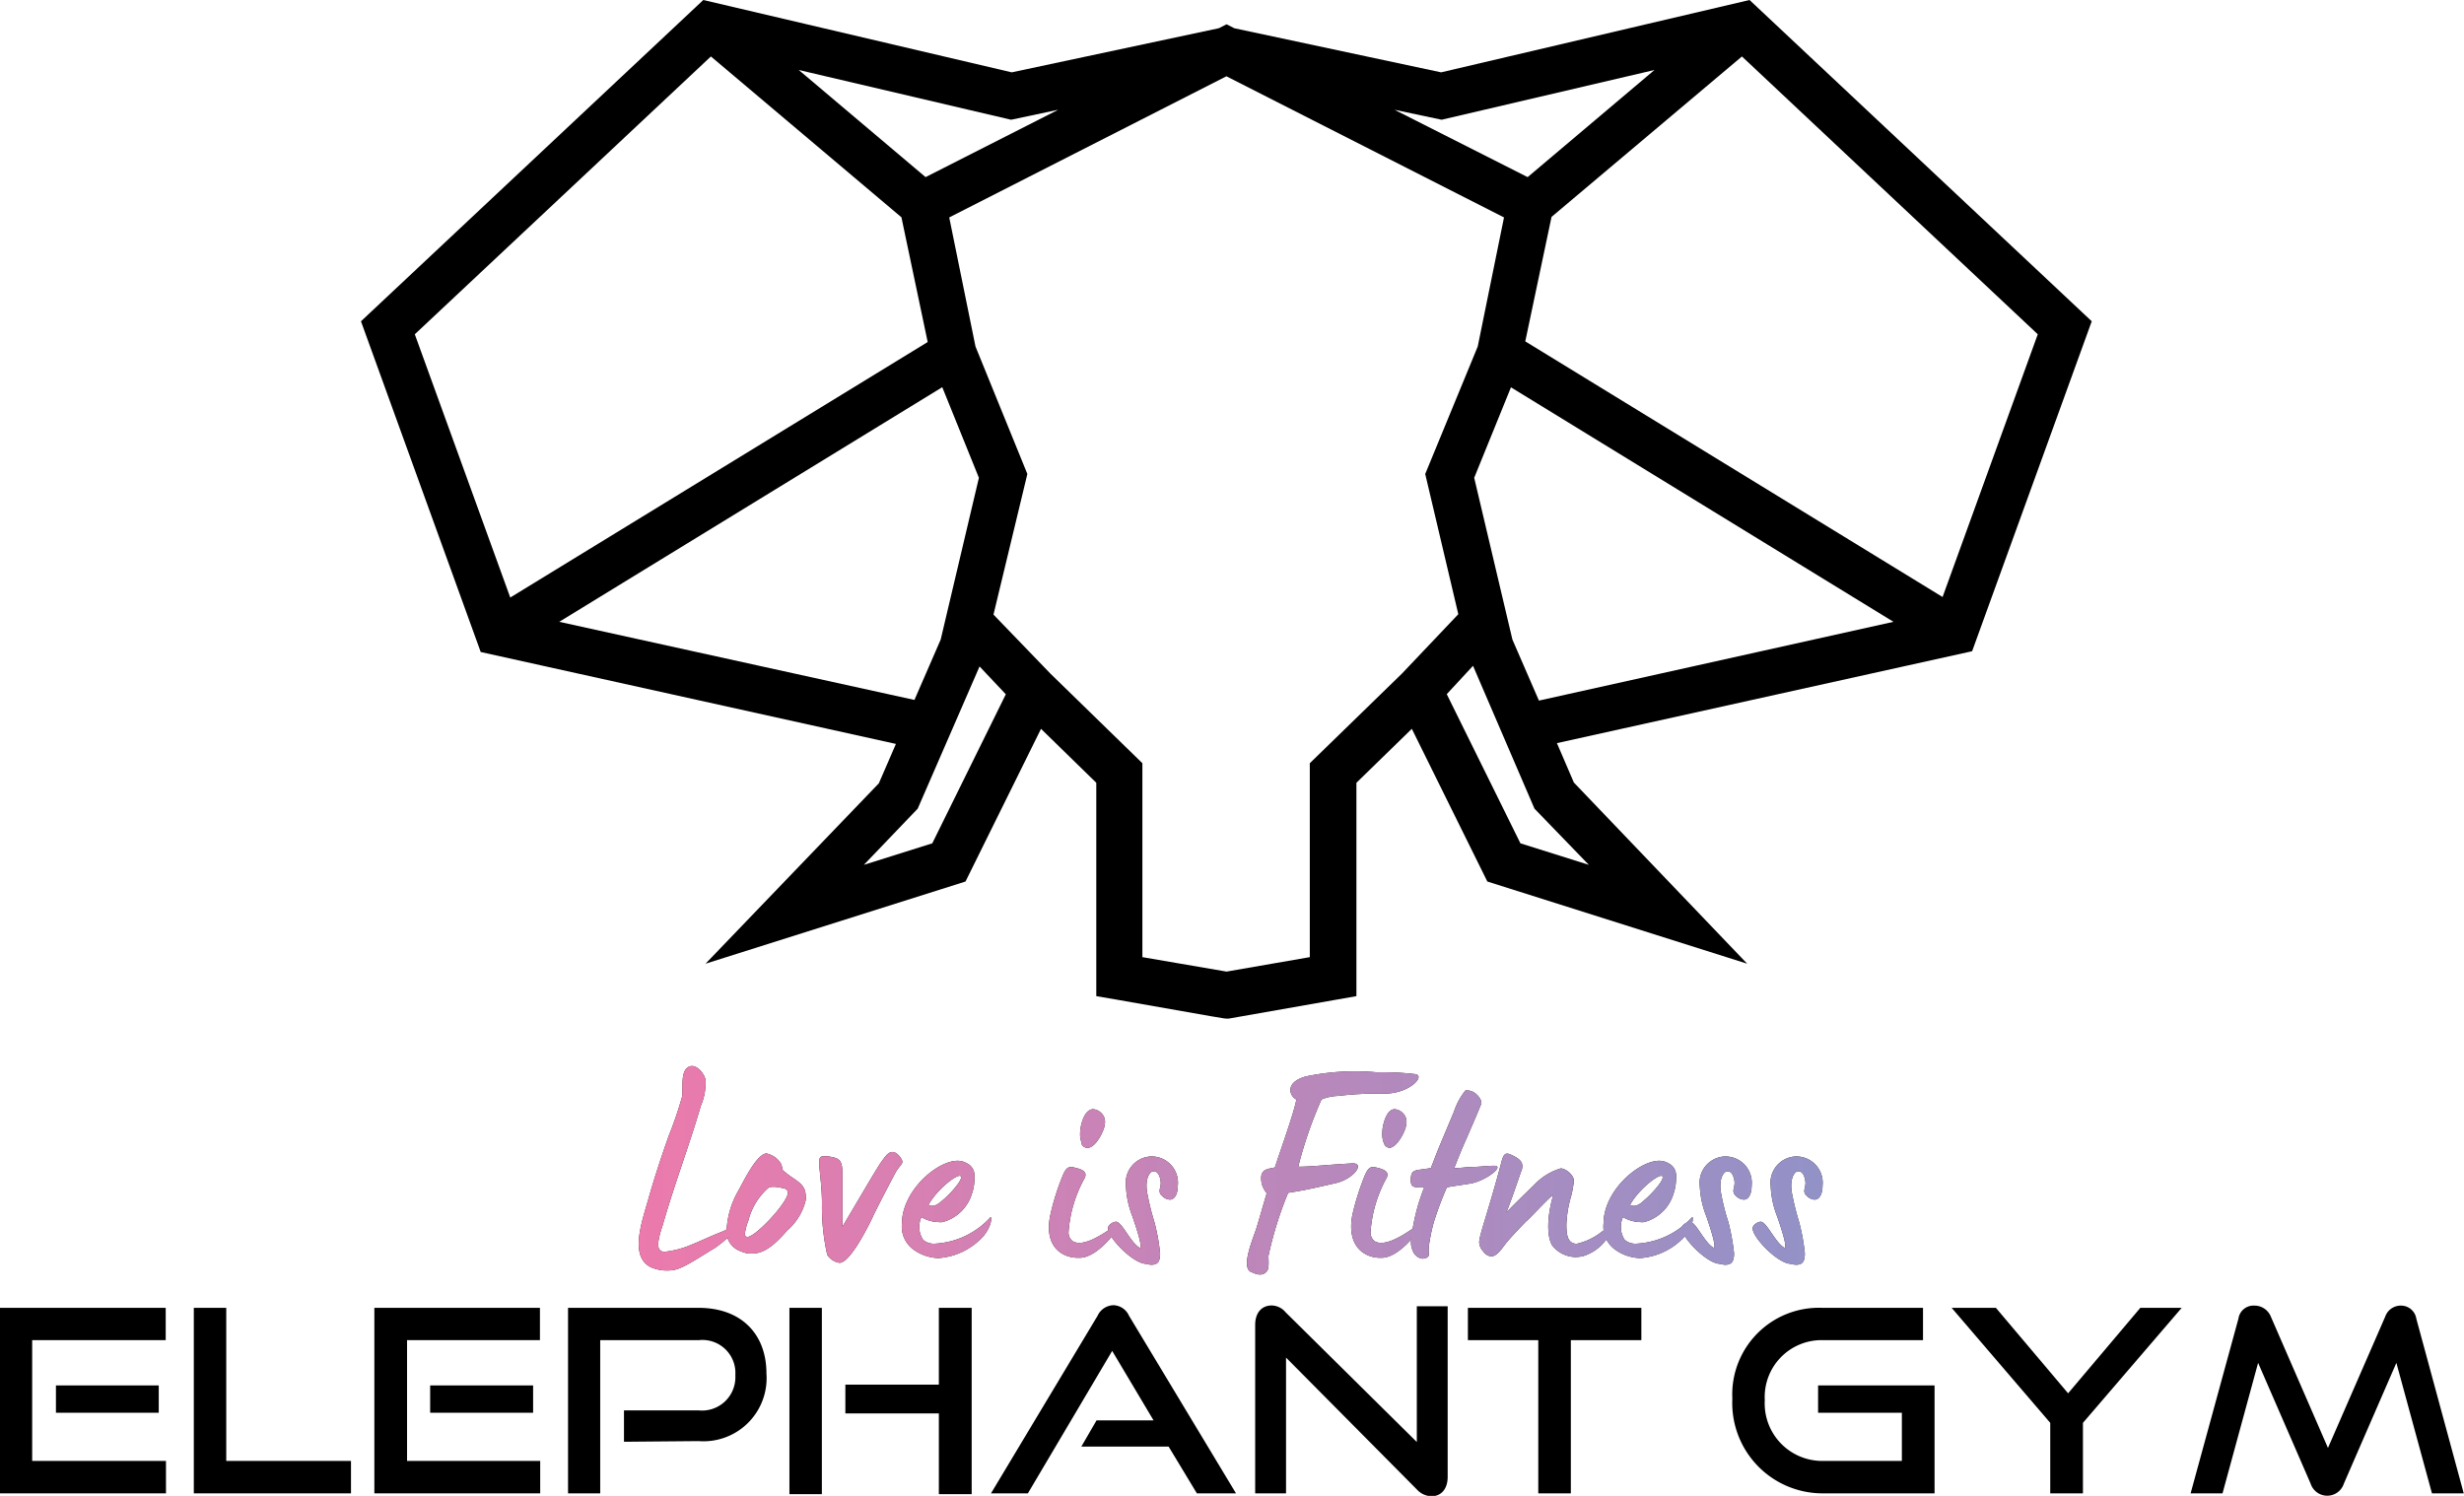<svg xmlns="http://www.w3.org/2000/svg" xmlns:xlink="http://www.w3.org/1999/xlink" viewBox="0 0 187.65 113.93"><defs><style>.cls-1{fill:#231815;}.cls-2{fill:url(#名称未設定グラデーション_190);}</style><linearGradient id="名称未設定グラデーション_190" x1="48.65" y1="89.12" x2="138.8" y2="89.12" gradientUnits="userSpaceOnUse"><stop offset="0" stop-color="#ec7aac"/><stop offset="1" stop-color="#9292c7"/></linearGradient></defs><g id="レイヤー_2" data-name="レイヤー 2"><g id="レイヤー_1-2" data-name="レイヤー 1"><path class="cls-1" d="M49.55,96.51c-1.62-.83-.67-3.43-.18-5.16s1-3.26,1.57-4.87a28.08,28.08,0,0,0,1-2.94c.11-.54-.14-1.82.42-2.23s1.24.36,1.37.92a4.46,4.46,0,0,1-.36,2c-.87,3-1.93,5.72-2.91,9.11-.12.36-.47,1.39-.27,1.77a.45.45,0,0,0,.42.23,7.08,7.08,0,0,0,2.05-.54c.51-.2,1.37-.61,2.35-1,.47-.16,1-.76,1-.09a10.94,10.94,0,0,1-1.55,1.33c-1.53.92-2.63,1.72-3.44,1.72A3.06,3.06,0,0,1,49.55,96.51Z"/><path class="cls-1" d="M56.42,95.3a1.57,1.57,0,0,1-1.08-1.66,6.63,6.63,0,0,1,.85-2.88c.36-.62,1.37-2.8,2.16-2.91a1.69,1.69,0,0,1,1.1.74,1.1,1.1,0,0,1,.13.42v0c0,.07,0,.11.27.31.72.61,1.51.81,1.51,1.78a1.09,1.09,0,0,1,0,.31,4.37,4.37,0,0,1-1.39,2.29c-.72.81-1.61,1.77-2.65,1.77A1.76,1.76,0,0,1,56.42,95.3ZM60,90.85a.4.4,0,0,0-.14-.29s-1-.31-1.34-.09A4.88,4.88,0,0,0,57,92.94a4.26,4.26,0,0,0-.27,1c0,.18.07.27.18.27C57.54,94.22,60,91.57,60,90.85Z"/><path class="cls-1" d="M63,95.57a16.36,16.36,0,0,1-.4-3.88c0-1-.11-1.87-.2-2.81a2.53,2.53,0,0,1,0-.45c0-.25.07-.36.32-.36a1.84,1.84,0,0,1,.31,0c1,.14,1.13.3,1.13,1.53v1.59c0,.74,0,1.46,0,2.23.79-1.31,2.6-4.43,2.94-4.9s.54-.78.88-.78.74.54.74.74-.27.4-.47.74-1.58,3-1.8,3.5c-.38.81-1.73,3.46-2.51,3.46A1.33,1.33,0,0,1,63,95.57Z"/><path class="cls-1" d="M69.5,95.12a2.16,2.16,0,0,1-.81-1.93c0-2.47,2.65-4.78,4.24-4.78a1.42,1.42,0,0,1,.72.2,1,1,0,0,1,.56.83,1.63,1.63,0,0,1,0,.38,3.32,3.32,0,0,1-.18,1.06,3.2,3.2,0,0,1-2.25,2.2,1.32,1.32,0,0,1-.29,0,2.71,2.71,0,0,1-1.32-.38,1.8,1.8,0,0,0,.13,1.73,1.26,1.26,0,0,0,.94.29,6.15,6.15,0,0,0,4.18-2c.13-.13.13.65-.52,1.42a5.06,5.06,0,0,1-3.43,1.68A3.41,3.41,0,0,1,69.5,95.12Zm2.31-3.73c.23-.15,1.55-1.48,1.37-1.79s-1.84,1-2.47,2.17C71.12,92,71.54,91.64,71.81,91.39Z"/><path class="cls-1" d="M80,92.49a18.69,18.69,0,0,1,.92-2.92c.29-.71.49-.76,1-.62.79.18.83.47.68.78a9.94,9.94,0,0,0-1.22,4.06.83.83,0,0,0,.32.75c1,.58,3-1.1,3.36-1.26.72-.47-1.16,2.38-2.71,2.51C81,95.9,79.44,95.05,80,92.49Zm2.4-5.38a1.87,1.87,0,0,1-.14-.84c0-.51.3-1.79,1-1.79a1,1,0,0,1,.69.38.89.89,0,0,1,.2.67c0,.54-.71,1.89-1.3,1.89A.48.48,0,0,1,82.36,87.11Z"/><path class="cls-1" d="M87.3,96.26c-1,0-2.92-2-2.92-2.69,0-.18.11-.31.36-.45a.69.69,0,0,1,.24-.07c.48,0,1.13,1.64,1.84,2,.21-.14-.38-1.82-.58-2.41a7,7,0,0,1-.49-2.31,2,2,0,0,1,1.77-2.24,2,2,0,0,1,2.18,2.2c0,.67-.25,1.08-.61,1.08a.9.9,0,0,1-.6-.3.46.46,0,0,1-.18-.36c0-.18.09-.35.09-.62a1.76,1.76,0,0,0-.07-.41c-.11-.33-.25-.47-.5-.47s-.69.56-.44,1.77a20.32,20.32,0,0,0,.53,2.11,15.55,15.55,0,0,1,.43,2.36c0,.67-.2.88-.69.88A1.63,1.63,0,0,1,87.3,96.26Z"/><path class="cls-1" d="M95.67,93.59c.2-.63.6-2.06.8-2.71a2,2,0,0,1-.38-.72c-.2-1.08.29-1.1,1-1.24.52-1.59,1.44-4.13,1.64-5.18-.45-.18-1-1.26.7-1.75a18.16,18.16,0,0,1,5.41-.32,21.17,21.17,0,0,1,2.94.14c.83.13-.5,1.55-2.45,1.48a26.65,26.65,0,0,0-3.43.18,3.62,3.62,0,0,0-1.26.27,31.77,31.77,0,0,0-1.77,5.12c1.05,0,2.08-.14,4.08-.25,1.05-.07.18,1.14-1.14,1.48-1.94.45-2.56.58-3.71.76a27.66,27.66,0,0,0-1.5,4.81c0,.27.07.87-.09,1.12-.32.47-.85.27-1.15.13C94.41,96.67,95.44,94.31,95.67,93.59Z"/><path class="cls-1" d="M103,92.49a19.84,19.84,0,0,1,.92-2.92c.3-.71.5-.76,1-.62.78.18.83.47.67.78a9.89,9.89,0,0,0-1.21,4.06.85.85,0,0,0,.31.75c1,.58,3-1.1,3.37-1.26.72-.47-1.17,2.38-2.71,2.51C104.06,95.9,102.49,95.05,103,92.49Zm2.41-5.38a1.87,1.87,0,0,1-.14-.84c0-.51.29-1.79.94-1.79a1,1,0,0,1,.7.38.89.89,0,0,1,.2.67c0,.54-.72,1.89-1.3,1.89A.47.47,0,0,1,105.41,87.11Z"/><path class="cls-1" d="M107.58,95.23a1.49,1.49,0,0,1-.11-.81,15.3,15.3,0,0,1,1-4,3.52,3.52,0,0,0-.54,0c-.4,0-.49-.18-.49-.54,0-.9.38-.7,1.53-.92.29-.72.38-1,.76-1.91l1-2.38a5,5,0,0,1,.87-1.61.54.54,0,0,1,.21,0c.51,0,1.07.65,1,1-.29.74-.87,2.06-1.19,2.8-.18.38-.54,1.26-.87,2.11.45,0,.8-.07,1.28-.09.69,0,1.14-.09,1.77-.09.83,0-.65,1.15-1.8,1.35-.65.11-1.23.18-1.81.29a24.7,24.7,0,0,0-1,2.67,14.21,14.21,0,0,0-.38,1.86,5.35,5.35,0,0,0,0,.61c0,.2-.29.31-.54.29A.93.93,0,0,1,107.58,95.23Z"/><path class="cls-1" d="M118.22,94.87c-.4-.63-.45-2.06.07-3.86-.38.25-1.91,1.93-2.05,2-.49.5-1.28,1.33-1.61,1.76s-.65.92-1.08.92a.85.85,0,0,1-.6-.39,1.05,1.05,0,0,1-.3-.69c0-.52.72-2.43,1.69-6.09.2-.8.4-.76,1-.44s.65.6.56,1c-.11.24-.63,1.88-1.17,3.25.88-.9,1.12-1.12,2.13-2.11a4.58,4.58,0,0,1,2-1.23c.36,0,1,.49,1,.94a7.27,7.27,0,0,1-.27,1.39,8.9,8.9,0,0,0-.3,1.95c0,.77.09,1.46.79,1.46a4.72,4.72,0,0,0,1.91-.92,5.12,5.12,0,0,1,.83-.49c.2-.09-.07.69-.59,1.21a3.38,3.38,0,0,1-1.7,1.15,2.72,2.72,0,0,1-.58.06A2.3,2.3,0,0,1,118.22,94.87Z"/><path class="cls-1" d="M122.93,95.12a2.16,2.16,0,0,1-.81-1.93c0-2.47,2.65-4.78,4.25-4.78a1.41,1.41,0,0,1,.71.2,1,1,0,0,1,.56.83,1.63,1.63,0,0,1,0,.38,3.32,3.32,0,0,1-.18,1.06,3.18,3.18,0,0,1-2.25,2.2,1.32,1.32,0,0,1-.29,0,2.71,2.71,0,0,1-1.32-.38,1.8,1.8,0,0,0,.13,1.73,1.26,1.26,0,0,0,.94.29,6.15,6.15,0,0,0,4.18-2c.13-.13.13.65-.52,1.42a5.06,5.06,0,0,1-3.43,1.68A3.41,3.41,0,0,1,122.93,95.12Zm2.31-3.73c.23-.15,1.55-1.48,1.37-1.79s-1.84,1-2.47,2.17C124.55,92,125,91.64,125.24,91.39Z"/><path class="cls-1" d="M131,96.26c-1,0-2.92-2-2.92-2.69,0-.18.12-.31.36-.45a.68.68,0,0,1,.25-.07c.47,0,1.12,1.64,1.84,2,.2-.14-.38-1.82-.58-2.41a7,7,0,0,1-.5-2.31,2,2,0,0,1,1.78-2.24,2,2,0,0,1,2.17,2.2c0,.67-.24,1.08-.6,1.08a.92.92,0,0,1-.61-.3.5.5,0,0,1-.18-.36c0-.18.09-.35.09-.62a1.35,1.35,0,0,0-.07-.41c-.11-.33-.24-.47-.49-.47s-.7.56-.45,1.77a16.54,16.54,0,0,0,.54,2.11,16.9,16.9,0,0,1,.43,2.36c0,.67-.21.88-.7.88A1.67,1.67,0,0,1,131,96.26Z"/><path class="cls-1" d="M136.4,96.26c-1,0-2.92-2-2.92-2.69,0-.18.11-.31.36-.45a.69.69,0,0,1,.24-.07c.48,0,1.13,1.64,1.84,2,.21-.14-.38-1.82-.58-2.41a7,7,0,0,1-.49-2.31,2,2,0,0,1,1.77-2.24,2,2,0,0,1,2.18,2.2c0,.67-.25,1.08-.61,1.08a.9.9,0,0,1-.6-.3.46.46,0,0,1-.18-.36c0-.18.09-.35.09-.62a1.76,1.76,0,0,0-.07-.41c-.11-.33-.25-.47-.5-.47s-.69.56-.44,1.77a20.32,20.32,0,0,0,.53,2.11,15.55,15.55,0,0,1,.43,2.36c0,.67-.2.88-.69.88A1.63,1.63,0,0,1,136.4,96.26Z"/><path class="cls-2" d="M49.55,96.51c-1.62-.83-.67-3.43-.18-5.16s1-3.26,1.57-4.87a28.08,28.08,0,0,0,1-2.94c.11-.54-.14-1.82.42-2.23s1.24.36,1.37.92a4.46,4.46,0,0,1-.36,2c-.87,3-1.93,5.72-2.91,9.11-.12.36-.47,1.39-.27,1.77a.45.45,0,0,0,.42.23,7.08,7.08,0,0,0,2.05-.54c.51-.2,1.37-.61,2.35-1,.47-.16,1-.76,1-.09a10.94,10.94,0,0,1-1.55,1.33c-1.53.92-2.63,1.72-3.44,1.72A3.06,3.06,0,0,1,49.55,96.51Z"/><path class="cls-2" d="M56.42,95.3a1.57,1.57,0,0,1-1.08-1.66,6.63,6.63,0,0,1,.85-2.88c.36-.62,1.37-2.8,2.16-2.91a1.69,1.69,0,0,1,1.1.74,1.1,1.1,0,0,1,.13.42v0c0,.07,0,.11.27.31.72.61,1.51.81,1.51,1.78a1.09,1.09,0,0,1,0,.31,4.37,4.37,0,0,1-1.39,2.29c-.72.81-1.61,1.77-2.65,1.77A1.76,1.76,0,0,1,56.42,95.3ZM60,90.85a.4.4,0,0,0-.14-.29s-1-.31-1.34-.09A4.88,4.88,0,0,0,57,92.94a4.26,4.26,0,0,0-.27,1c0,.18.07.27.18.27C57.54,94.22,60,91.57,60,90.85Z"/><path class="cls-2" d="M63,95.57a16.36,16.36,0,0,1-.4-3.88c0-1-.11-1.87-.2-2.81a2.53,2.53,0,0,1,0-.45c0-.25.07-.36.32-.36a1.84,1.84,0,0,1,.31,0c1,.14,1.13.3,1.13,1.53v1.59c0,.74,0,1.46,0,2.23.79-1.31,2.6-4.43,2.94-4.9s.54-.78.88-.78.74.54.74.74-.27.4-.47.74-1.58,3-1.8,3.5c-.38.81-1.73,3.46-2.51,3.46A1.33,1.33,0,0,1,63,95.57Z"/><path class="cls-2" d="M69.5,95.12a2.16,2.16,0,0,1-.81-1.93c0-2.47,2.65-4.78,4.24-4.78a1.42,1.42,0,0,1,.72.2,1,1,0,0,1,.56.83,1.63,1.63,0,0,1,0,.38,3.32,3.32,0,0,1-.18,1.06,3.2,3.2,0,0,1-2.25,2.2,1.32,1.32,0,0,1-.29,0,2.71,2.71,0,0,1-1.32-.38,1.8,1.8,0,0,0,.13,1.73,1.26,1.26,0,0,0,.94.29,6.15,6.15,0,0,0,4.18-2c.13-.13.13.65-.52,1.42a5.06,5.06,0,0,1-3.43,1.68A3.41,3.41,0,0,1,69.5,95.12Zm2.31-3.73c.23-.15,1.55-1.48,1.37-1.79s-1.84,1-2.47,2.17C71.12,92,71.54,91.64,71.81,91.39Z"/><path class="cls-2" d="M80,92.49a18.69,18.69,0,0,1,.92-2.92c.29-.71.49-.76,1-.62.79.18.83.47.68.78a9.94,9.94,0,0,0-1.22,4.06.83.83,0,0,0,.32.75c1,.58,3-1.1,3.36-1.26.72-.47-1.16,2.38-2.71,2.51C81,95.9,79.44,95.05,80,92.49Zm2.4-5.38a1.87,1.87,0,0,1-.14-.84c0-.51.3-1.79,1-1.79a1,1,0,0,1,.69.38.89.89,0,0,1,.2.67c0,.54-.71,1.89-1.3,1.89A.48.48,0,0,1,82.36,87.11Z"/><path class="cls-2" d="M87.3,96.26c-1,0-2.92-2-2.92-2.69,0-.18.11-.31.36-.45a.69.69,0,0,1,.24-.07c.48,0,1.13,1.64,1.84,2,.21-.14-.38-1.82-.58-2.41a7,7,0,0,1-.49-2.31,2,2,0,0,1,1.77-2.24,2,2,0,0,1,2.18,2.2c0,.67-.25,1.08-.61,1.08a.9.9,0,0,1-.6-.3.46.46,0,0,1-.18-.36c0-.18.09-.35.09-.62a1.76,1.76,0,0,0-.07-.41c-.11-.33-.25-.47-.5-.47s-.69.56-.44,1.77a20.32,20.32,0,0,0,.53,2.11,15.55,15.55,0,0,1,.43,2.36c0,.67-.2.88-.69.88A1.63,1.63,0,0,1,87.3,96.26Z"/><path class="cls-2" d="M95.67,93.59c.2-.63.6-2.06.8-2.71a2,2,0,0,1-.38-.72c-.2-1.08.29-1.1,1-1.24.52-1.59,1.44-4.13,1.64-5.18-.45-.18-1-1.26.7-1.75a18.16,18.16,0,0,1,5.41-.32,21.17,21.17,0,0,1,2.94.14c.83.13-.5,1.55-2.45,1.48a26.65,26.65,0,0,0-3.43.18,3.62,3.62,0,0,0-1.26.27,31.77,31.77,0,0,0-1.77,5.12c1.05,0,2.08-.14,4.08-.25,1.05-.07.18,1.14-1.14,1.48-1.94.45-2.56.58-3.71.76a27.66,27.66,0,0,0-1.5,4.81c0,.27.07.87-.09,1.12-.32.47-.85.27-1.15.13C94.41,96.67,95.44,94.31,95.67,93.59Z"/><path class="cls-2" d="M103,92.49a19.84,19.84,0,0,1,.92-2.92c.3-.71.5-.76,1-.62.78.18.83.47.67.78a9.89,9.89,0,0,0-1.21,4.06.85.85,0,0,0,.31.75c1,.58,3-1.1,3.37-1.26.72-.47-1.17,2.38-2.71,2.51C104.06,95.9,102.49,95.05,103,92.49Zm2.41-5.38a1.87,1.87,0,0,1-.14-.84c0-.51.29-1.79.94-1.79a1,1,0,0,1,.7.38.89.89,0,0,1,.2.67c0,.54-.72,1.89-1.3,1.89A.47.47,0,0,1,105.41,87.11Z"/><path class="cls-2" d="M107.58,95.23a1.49,1.49,0,0,1-.11-.81,15.3,15.3,0,0,1,1-4,3.52,3.52,0,0,0-.54,0c-.4,0-.49-.18-.49-.54,0-.9.38-.7,1.53-.92.29-.72.38-1,.76-1.91l1-2.38a5,5,0,0,1,.87-1.61.54.54,0,0,1,.21,0c.51,0,1.07.65,1,1-.29.74-.87,2.06-1.19,2.8-.18.38-.54,1.26-.87,2.11.45,0,.8-.07,1.28-.09.69,0,1.14-.09,1.77-.09.83,0-.65,1.15-1.8,1.35-.65.11-1.23.18-1.81.29a24.7,24.7,0,0,0-1,2.67,14.21,14.21,0,0,0-.38,1.86,5.35,5.35,0,0,0,0,.61c0,.2-.29.31-.54.29A.93.93,0,0,1,107.58,95.23Z"/><path class="cls-2" d="M118.22,94.87c-.4-.63-.45-2.06.07-3.86-.38.25-1.91,1.93-2.05,2-.49.5-1.28,1.33-1.61,1.76s-.65.92-1.08.92a.85.85,0,0,1-.6-.39,1.05,1.05,0,0,1-.3-.69c0-.52.72-2.43,1.69-6.09.2-.8.4-.76,1-.44s.65.6.56,1c-.11.24-.63,1.88-1.17,3.25.88-.9,1.12-1.12,2.13-2.11a4.58,4.58,0,0,1,2-1.23c.36,0,1,.49,1,.94a7.27,7.27,0,0,1-.27,1.39,8.9,8.9,0,0,0-.3,1.95c0,.77.09,1.46.79,1.46a4.72,4.72,0,0,0,1.91-.92,5.12,5.12,0,0,1,.83-.49c.2-.09-.07.69-.59,1.21a3.38,3.38,0,0,1-1.7,1.15,2.72,2.72,0,0,1-.58.06A2.3,2.3,0,0,1,118.22,94.87Z"/><path class="cls-2" d="M122.93,95.12a2.16,2.16,0,0,1-.81-1.93c0-2.47,2.65-4.78,4.25-4.78a1.41,1.41,0,0,1,.71.2,1,1,0,0,1,.56.83,1.63,1.63,0,0,1,0,.38,3.32,3.32,0,0,1-.18,1.06,3.18,3.18,0,0,1-2.25,2.2,1.32,1.32,0,0,1-.29,0,2.71,2.71,0,0,1-1.32-.38,1.8,1.8,0,0,0,.13,1.73,1.26,1.26,0,0,0,.94.29,6.15,6.15,0,0,0,4.18-2c.13-.13.13.65-.52,1.42a5.06,5.06,0,0,1-3.43,1.68A3.41,3.41,0,0,1,122.93,95.12Zm2.31-3.73c.23-.15,1.55-1.48,1.37-1.79s-1.84,1-2.47,2.17C124.55,92,125,91.64,125.24,91.39Z"/><path class="cls-2" d="M131,96.26c-1,0-2.92-2-2.92-2.69,0-.18.12-.31.36-.45a.68.68,0,0,1,.25-.07c.47,0,1.12,1.64,1.84,2,.2-.14-.38-1.82-.58-2.41a7,7,0,0,1-.5-2.31,2,2,0,0,1,1.78-2.24,2,2,0,0,1,2.17,2.2c0,.67-.24,1.08-.6,1.08a.92.92,0,0,1-.61-.3.5.5,0,0,1-.18-.36c0-.18.09-.35.09-.62a1.35,1.35,0,0,0-.07-.41c-.11-.33-.24-.47-.49-.47s-.7.56-.45,1.77a16.54,16.54,0,0,0,.54,2.11,16.9,16.9,0,0,1,.43,2.36c0,.67-.21.88-.7.88A1.67,1.67,0,0,1,131,96.26Z"/><path class="cls-2" d="M136.4,96.26c-1,0-2.92-2-2.92-2.69,0-.18.11-.31.36-.45a.69.69,0,0,1,.24-.07c.48,0,1.13,1.64,1.84,2,.21-.14-.38-1.82-.58-2.41a7,7,0,0,1-.49-2.31,2,2,0,0,1,1.77-2.24,2,2,0,0,1,2.18,2.2c0,.67-.25,1.08-.61,1.08a.9.9,0,0,1-.6-.3.46.46,0,0,1-.18-.36c0-.18.09-.35.09-.62a1.76,1.76,0,0,0-.07-.41c-.11-.33-.25-.47-.5-.47s-.69.56-.44,1.77a20.32,20.32,0,0,0,.53,2.11,15.55,15.55,0,0,1,.43,2.36c0,.67-.2.88-.69.88A1.63,1.63,0,0,1,136.4,96.26Z"/><path d="M0,113.74V99.61H12.62v2.46H2.45v9.2H12.64v2.47Zm4.26-6.14v-2.08h7.83v2.08Z"/><path d="M14.76,113.74V99.61h2.47v11.66h9.5v2.47Z"/><path d="M28.51,113.74V99.61H41.12v2.46H31v9.2H41.14v2.47Zm4.25-6.14v-2.08H40.6v2.08Z"/><path d="M47.52,109.81v-2.39H53.2A2.54,2.54,0,0,0,56,104.74a2.51,2.51,0,0,0-2.76-2.67H45.71v11.67H43.26V99.61H53.2c3.26,0,5.17,2,5.17,5a4.81,4.81,0,0,1-5.17,5.15Z"/><path d="M60.12,113.8V99.61h2.47V113.8Zm11.38,0v-6.15H64.38v-2.19H71.5V99.61H74V113.8Z"/><path d="M91.15,113.74,89,110.18H82.35l1.16-2h4.34l-3.15-5.29-6.42,10.85H75.47l8.12-13.53a1.37,1.37,0,0,1,1.21-.8,1.34,1.34,0,0,1,1.18.8l8.15,13.53Z"/><path d="M97.94,103.4v10.34H95.59V100.91c0-.92.49-1.48,1.26-1.48a1.41,1.41,0,0,1,1.05.51l10,9.89V99.49h2.35v13c0,.93-.51,1.47-1.23,1.47a1.56,1.56,0,0,1-1.12-.52Z"/><path d="M117.15,113.74V102.07h-5.36V99.61H125v2.46h-5.37v11.67Z"/><path d="M138.79,113.74a6.88,6.88,0,0,1-6.86-7.21,6.6,6.6,0,0,1,6.86-6.92h7.66v2.46h-7.66a4.33,4.33,0,0,0-4.39,4.57,4.38,4.38,0,0,0,4.39,4.63h6.05V107.6h-6.38v-2.08h8.87v8.22Z"/><path d="M156.14,113.74v-5.37l-7.51-8.76H152l5.5,6.51L163,99.61h3.15l-7.52,8.76v5.37Z"/><path d="M185.21,113.74l-2.71-9.94-4,9.2a1.33,1.33,0,0,1-2.53,0l-4-9.2-2.71,9.94h-2.43l3.64-13.3a1.16,1.16,0,0,1,1.22-1,1.34,1.34,0,0,1,1.25.84l4.35,10,4.36-10a1.25,1.25,0,0,1,1.18-.84,1.18,1.18,0,0,1,1.19,1l3.61,13.3Z"/><path d="M159.3,24.47,133.24,0,109.75,5.51,94,2.15l-.59-.3-.59.3L77.05,5.51,53.56,0,27.49,24.47l9.12,25.19,31.62,7-1.3,3L53.73,73.4l19.8-6.26,5.75-11.63,4.21,4.11V75.87l1.46.25c8.27,1.46,8.27,1.46,8.47,1.46h.16l9.72-1.71V59.62l4.22-4.11,5.75,11.63,19.79,6.26-13.2-13.8-1.29-3,31.62-7Zm-11.36,21L116.16,26l2-9.48L132.66,4.3l22.53,21.16ZM109.79,9.12,126,5.33l-9.66,8.16L106.2,8.36Zm-29.2-.76-10.1,5.13L60.83,5.33,77,9.12Zm-49,17.1L54.14,4.3,68.65,16.55l2,9.5L38.86,45.51Zm11,21.9L71.76,29.49l2.79,6.9L71.64,48.71l-2,4.6ZM71,64.23l-5.21,1.64,4.1-4.28L74.6,50.76l2,2.12Zm28.75-6.1V72.9L93.41,74,87,72.9V58.13l-7-6.82-4.34-4.5L78.24,36.1l-3.95-9.71-2-9.83L93.4,5.81l21.14,10.75-2,9.83-4,9.71,2.52,10.68-4.3,4.53ZM121,65.87l-5.21-1.64-5.61-11.36,2-2.16,4.68,10.88Zm-5.82-17.16-2.91-12.32,2.8-6.89L144.2,47.36l-27,6Z"/></g></g></svg>